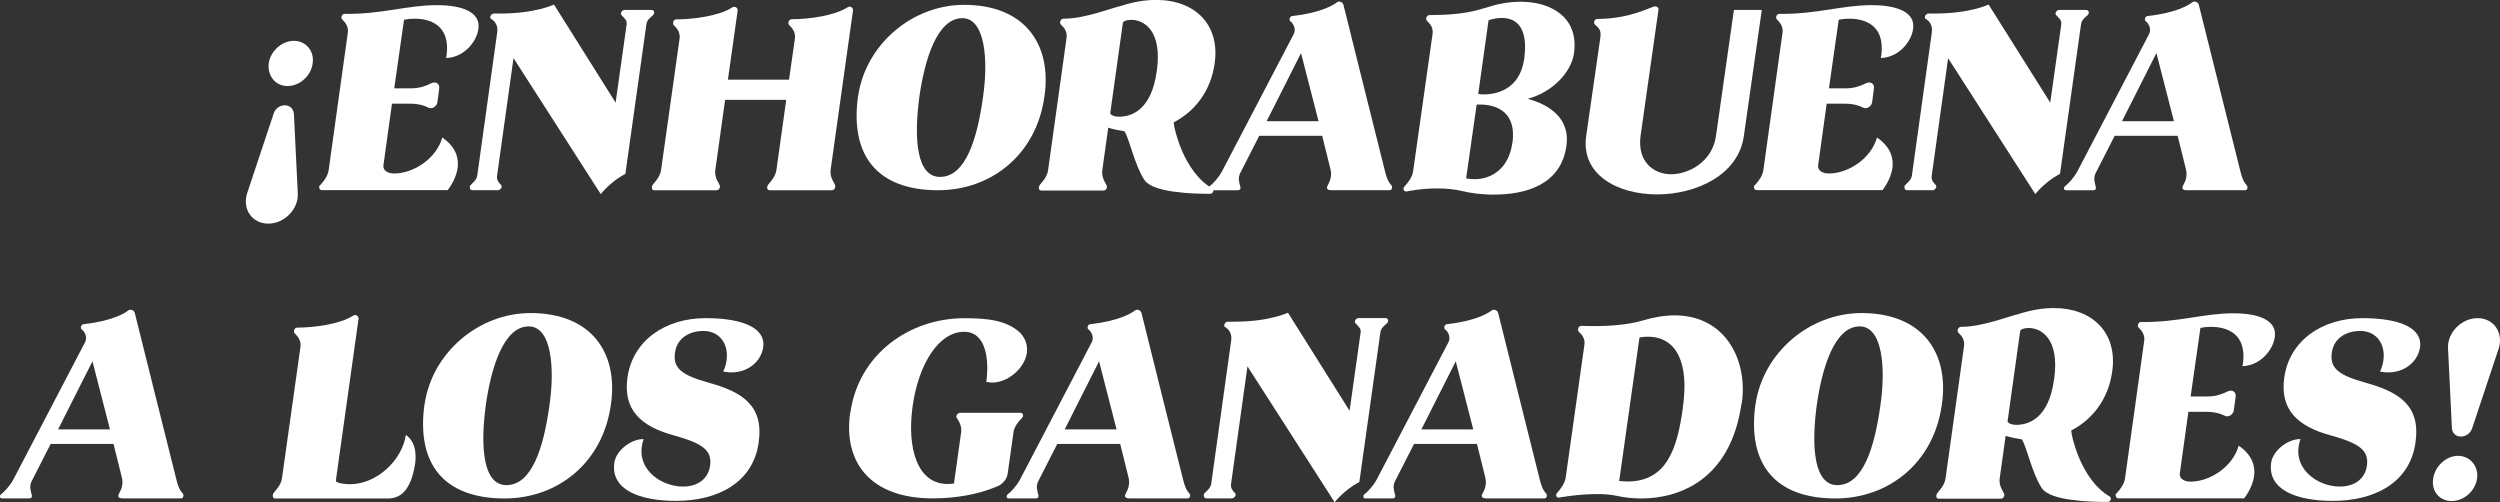 <?xml version="1.0" encoding="UTF-8"?>
<svg id="Capa_2" data-name="Capa 2" xmlns="http://www.w3.org/2000/svg" viewBox="0 0 330.12 66.32">
  <rect x="0" y="0" width="330.12" height="66.32" fill="#333333" stroke="none"/>
  <defs>
    <style>
      .cls-1 {
        fill: #fff;
      }
    </style>
  </defs>
  <g id="Layer_3" data-name="Layer 3">
    <g>
      <path class="cls-1" d="M38.81,15.02l.51,10.48c.14,2.1-1.76,4.03-3.9,4.03s-3.46-1.93-2.78-4.03l3.49-10.48c.17-.64.81-1.12,1.46-1.12.68,0,1.15.47,1.22,1.12ZM41.29,8.34c-.2,1.66-1.7,3.02-3.32,3.02s-2.68-1.36-2.48-3.02c.24-1.63,1.76-2.95,3.32-2.95s2.71,1.32,2.48,2.95Z"/>
      <path class="cls-1" d="M42.14,24.72c0-.1.03-.2.14-.27.48-.51,1.02-1.22,1.12-2l2.54-18.21c.07-.71-.31-1.25-.71-1.63-.1-.1-.17-.24-.14-.37.03-.2.17-.41.41-.41,4.92.07,8.24-1.15,12.21-1.15,3.25,0,5.8.88,5.46,3.15-.24,1.73-1.93,3.76-4.27,3.83l.07-.34c.54-4.07-2.27-4.85-4.2-4.85-.61,0-1.12.07-1.42.14l-1.29,9.05h2.34c1.02,0,1.9-.34,2.58-.68.58-.27,1.12.1,1.02.71l-.24,1.8c-.07.58-.75.98-1.22.71-.51-.27-1.29-.51-2.44-.51h-2.34l-1.12,8.07c-.14.95.88,1.15,1.39,1.15,2.64,0,5.63-2.03,6.37-4.75,1.83,1.25,2.2,2.75,2.03,4.03-.24,1.63-1.32,2.92-1.32,2.92h-16.61c-.24,0-.37-.2-.34-.41Z"/>
      <path class="cls-1" d="M67.81,7.66l-2.17,15.53c-.1.61.27.98.54,1.25.03.07.07.13.07.24-.03.2-.27.44-.51.44h-3.36c-.24,0-.37-.2-.34-.44,0-.07,0-.17.1-.24.31-.34.78-.64.88-1.25l2.64-18.95c.14-.98-.44-1.53-.75-1.7-.14-.07-.2-.2-.17-.34.03-.2.27-.44.51-.41h.75c4.78,0,7.12-1.19,7.15-1.19l8.14,12.95,1.46-10.34c.07-.58-.34-.81-.68-1.22-.07-.07-.1-.17-.07-.27.03-.2.24-.41.48-.41h3.53c.27,0,.41.2.37.41-.03.1-.07.2-.14.27-.34.3-.81.64-.88,1.19l-2.78,19.77c-2.03,1.08-3.25,2.68-3.25,2.68l-11.53-17.97Z"/>
      <path class="cls-1" d="M110.29,24.68c-.03.24-.2.44-.44.44h-8.24c-.24,0-.34-.2-.3-.44.03-.44,1.05-1.02,1.22-2.27l1.29-9.22h-8.07l-1.29,9.22c-.17,1.25.64,1.83.61,2.27-.03.24-.2.44-.44.44h-8.24c-.24,0-.34-.2-.31-.44.03-.44,1.05-1.02,1.22-2.27l2.44-17.33c.1-.75-.31-1.32-.71-1.7-.14-.1-.17-.27-.14-.41,0-.2.17-.41.41-.41,2.31,0,5.66-.47,7.36-1.56.1-.07.2-.1.31-.1.24,0,.44.2.44.47l-1.29,9.15h8.07l.78-5.46c.1-.75-.31-1.32-.71-1.7-.14-.1-.17-.27-.14-.41,0-.2.17-.41.41-.41,2.31,0,5.66-.47,7.36-1.56.1-.07.2-.1.31-.1.24,0,.44.2.44.47l-2.95,21.02c-.17,1.25.64,1.83.61,2.27Z"/>
      <path class="cls-1" d="M113.31,12.71c.98-6.82,7.12-12.07,14-12.07,8.04,0,11.6,5.25,10.61,12.07-1.08,7.83-7.15,12.41-14.04,12.41-8.04,0-11.66-4.58-10.58-12.41ZM129.82,12.71c.68-4.71.3-10.31-2.75-10.31-3.36,0-4.98,5.59-5.66,10.31-.78,5.73-.34,10.65,2.71,10.65,3.36,0,4.92-4.92,5.7-10.65Z"/>
      <path class="cls-1" d="M155.15,25.33c-1.83-.24-3.46-.71-4.03-1.56-1.29-1.93-1.97-5.42-2.64-6.44-.68-.1-1.42-.24-2.14-.47l-.78,5.59c-.17,1.25.64,1.83.61,2.27-.03.24-.2.44-.44.44h-8.24c-.24,0-.34-.2-.31-.44.03-.44,1.05-1.02,1.22-2.27l2.44-17.46c.1-.75-.27-1.32-.71-1.7-.1-.1-.17-.27-.14-.41.03-.2.2-.41.44-.41,2.78,0,6.04-1.32,7.63-1.7,1.66-.54,3.22-.78,4.61-.78,5.15,0,8.44,3.29,7.73,8.34-.51,3.7-2.61,6.37-5.42,7.83l.07.51s1.08,5.9,5.02,8.21c.1.07.17.2.14.34-.03.2-.17.37-.41.37-1.25,0-3.05-.03-4.65-.27ZM152.75,9.43c.78-5.53-1.8-6.81-3.36-6.81-.61,0-1.08.17-1.12.41l-1.66,11.87c-.03.27.51.51,1.15.51,1.59,0,4.27-.81,4.98-5.97Z"/>
      <path class="cls-1" d="M159.6,24.82c0-.07.03-.14.1-.2.51-.41,1.15-1.08,1.63-1.93l9.53-18.24c.27-.61-.03-1.25-.37-1.56-.17-.1-.24-.27-.2-.41.04-.2.17-.37.41-.37,3.66-.41,5.36-1.42,5.83-1.8.07-.07.17-.1.27-.1.24,0,.51.1.61.47.03.1,4.71,18.95,5.46,21.87.2.85.44,1.49.85,1.9.07.1.13.24.1.37-.04.17-.14.3-.31.3h-7.7c-.34,0-.81-.1-.47-.68.3-.51.54-1.22.37-2l-1.12-4.51h-8.31l-2.54,4.98c-.31.68-.07,1.29.03,1.7.03.1.03.17.03.27-.03.14-.14.24-.34.24h-3.63c-.17,0-.27-.14-.24-.3ZM174.11,16l-2.31-8.99-4.54,8.99h6.85Z"/>
      <path class="cls-1" d="M197.34,25.7c-1.76,0-3.29-.24-3.97-.41-1.22-.31-2.48-.41-3.59-.41-2.27,0-4.07.41-4.07.41-.27,0-.41-.2-.37-.41,0-.1.07-.2.14-.27.47-.51,1.02-1.25,1.12-2l2.58-18.21c.07-.71-.3-1.25-.75-1.63-.07-.1-.13-.24-.1-.37.03-.2.2-.41.44-.41,4.44,0,6.14-.58,8.04-1.15,1.29-.41,2.64-.61,3.97-.61,4.14,0,7.76,2.14,7.05,6.88-.37,2.44-2.85,5.09-6.1,5.93,3.09.85,5.59,2.75,5.12,6.17-.71,5.36-5.7,6.48-9.49,6.48ZM199.71,18.89c.64-4.61-2.78-5.09-4.31-5.09h-.41l-1.39,9.76c.37.07.75.1,1.12.1,2.27,0,4.51-1.42,4.98-4.78ZM201.27,7.76c.54-3.97-.91-5.39-2.95-5.39-.58,0-1.15.1-1.76.3l-1.36,9.73c.07.03.37.07.75.07,1.53,0,4.75-.58,5.32-4.71Z"/>
      <path class="cls-1" d="M232.64,1.32l-2.37,16.65c-.71,5.12-6.27,7.7-11.46,7.7s-10.07-2.58-9.36-7.7l1.87-12.99c.17-1.05-.27-1.32-.68-1.7-.1-.1-.17-.24-.14-.41.04-.2.2-.37.44-.37,4.37,0,7.15-1.66,7.59-1.66.27,0,.51.17.47.44l-2.37,16.68c-.44,3.36,1.69,5.05,4.03,5.05s5.46-1.66,5.93-5.05l2.37-16.65h3.66Z"/>
      <path class="cls-1" d="M231.59,24.72c0-.1.03-.2.14-.27.48-.51,1.02-1.22,1.12-2l2.54-18.21c.07-.71-.31-1.25-.71-1.63-.1-.1-.17-.24-.14-.37.03-.2.17-.41.41-.41,4.92.07,8.24-1.15,12.21-1.15,3.25,0,5.8.88,5.46,3.15-.24,1.73-1.93,3.76-4.27,3.83l.07-.34c.54-4.07-2.27-4.85-4.2-4.85-.61,0-1.12.07-1.42.14l-1.29,9.05h2.34c1.02,0,1.9-.34,2.58-.68.58-.27,1.12.1,1.02.71l-.24,1.8c-.07.58-.75.98-1.22.71-.51-.27-1.29-.51-2.44-.51h-2.34l-1.12,8.07c-.14.95.88,1.15,1.39,1.15,2.64,0,5.63-2.03,6.37-4.75,1.83,1.25,2.21,2.75,2.04,4.03-.24,1.63-1.32,2.92-1.32,2.92h-16.61c-.24,0-.37-.2-.34-.41Z"/>
      <path class="cls-1" d="M257.25,7.66l-2.17,15.53c-.1.61.27.98.54,1.25.03.07.07.13.07.24-.03.2-.27.44-.51.44h-3.36c-.24,0-.37-.2-.34-.44,0-.07,0-.17.1-.24.3-.34.78-.64.88-1.25l2.64-18.95c.14-.98-.44-1.53-.75-1.7-.14-.07-.2-.2-.17-.34.03-.2.27-.44.51-.41h.75c4.78,0,7.12-1.19,7.15-1.19l8.14,12.95,1.46-10.34c.07-.58-.34-.81-.68-1.22-.07-.07-.1-.17-.07-.27.03-.2.24-.41.48-.41h3.53c.27,0,.41.2.37.41-.03.1-.07.2-.14.27-.34.3-.81.64-.88,1.19l-2.78,19.77c-2.04,1.08-3.26,2.68-3.26,2.68l-11.53-17.97Z"/>
      <path class="cls-1" d="M272.55,24.82c0-.07.03-.14.1-.2.51-.41,1.15-1.08,1.63-1.93l9.53-18.24c.27-.61-.03-1.25-.37-1.56-.17-.1-.24-.27-.2-.41.03-.2.17-.37.41-.37,3.66-.41,5.36-1.42,5.83-1.8.07-.07.17-.1.27-.1.24,0,.51.1.61.47.04.1,4.71,18.95,5.46,21.87.2.85.44,1.49.85,1.9.07.1.14.24.1.37-.03.17-.13.3-.3.3h-7.7c-.34,0-.81-.1-.47-.68.31-.51.54-1.22.37-2l-1.12-4.51h-8.31l-2.54,4.98c-.31.68-.07,1.29.03,1.7.03.1.03.17.03.27-.03.14-.13.24-.34.24h-3.63c-.17,0-.27-.14-.24-.3ZM287.06,16l-2.31-8.99-4.54,8.99h6.85Z"/>
      <path class="cls-1" d="M0,65.51c0-.07.03-.14.1-.2.51-.41,1.15-1.08,1.63-1.93l9.53-18.24c.27-.61-.03-1.25-.37-1.56-.17-.1-.24-.27-.2-.41.03-.2.17-.37.41-.37,3.66-.41,5.36-1.42,5.83-1.8.07-.07.17-.1.27-.1.24,0,.51.1.61.47.03.1,4.71,18.95,5.46,21.87.2.85.44,1.49.85,1.9.07.1.14.24.1.37-.03.17-.14.3-.31.3h-7.7c-.34,0-.81-.1-.47-.68.31-.51.54-1.22.37-2l-1.12-4.51H6.69l-2.54,4.98c-.31.68-.07,1.29.03,1.7.03.1.03.17.03.27-.03.14-.14.24-.34.24H.24c-.17,0-.27-.14-.24-.3ZM14.52,56.7l-2.31-8.99-4.54,8.99h6.85Z"/>
      <path class="cls-1" d="M54.8,61.31c-.24,1.53-.71,3.02-1.69,3.87-.51.41-1.12.64-1.86.64h-14.92c-.24,0-.34-.2-.31-.44.03-.44,1.05-1.02,1.22-2.27l2.44-17.33c.1-.75-.31-1.32-.71-1.7-.14-.1-.17-.27-.14-.41,0-.2.17-.41.41-.41,2.31,0,5.66-.47,7.36-1.56.1-.07.2-.1.31-.1.24,0,.44.2.44.47l-2.95,21.02c-.03.17-.03.34-.03.48.2.2.92.37,1.86.37,3.53,0,6.88-3.19,7.36-6.51,1.22.85,1.42,2.34,1.22,3.87Z"/>
      <path class="cls-1" d="M56.06,53.41c.98-6.82,7.12-12.07,14-12.07,8.04,0,11.6,5.25,10.61,12.07-1.08,7.83-7.15,12.41-14.04,12.41-8.04,0-11.66-4.58-10.58-12.41ZM72.57,53.41c.68-4.71.3-10.31-2.75-10.31-3.36,0-4.98,5.59-5.66,10.31-.78,5.73-.34,10.65,2.71,10.65,3.36,0,4.92-4.92,5.7-10.65Z"/>
      <path class="cls-1" d="M81.12,61.1c.24-1.66,2.27-3.15,3.87-3.12-1.32,3.8,2.2,6.27,5.19,6.27,1.76,0,3.32-.85,3.59-2.78.27-2.03-1.05-2.92-4.61-3.93-4.68-1.22-6.88-3.53-6.31-7.66.68-4.95,5.05-7.87,10.31-7.87s7.93,1.46,7.63,3.8c-.34,2.31-2.68,3.8-5.29,3.25,1.22-2.61.1-5.36-2.61-5.36-1.97,0-3.53,1.05-3.76,2.88-.31,2.1,1.02,2.98,4.37,3.93,4.44,1.22,7.39,2.98,6.68,7.93-.75,5.36-5.49,7.7-10.92,7.7-4.71,0-8.65-1.42-8.14-5.05Z"/>
      <path class="cls-1" d="M112.28,54.53c1.08-7.76,7.8-12.51,15.05-12.51,3.12,0,5.59.27,7.39,1.93.78.85.98,1.76.88,2.64-.34,2.34-3.15,4.41-5.36,3.83.41-3.02-.07-6.61-2.92-6.61-3.39,0-6.04,4.31-6.81,9.83-.78,5.59.64,10.27,4.61,10.27.27,0,.54-.03.85-.07l.95-6.78c.1-.71-.24-1.39-.58-1.87-.17-.27.1-.68.44-.68h7.97c.24,0,.37.2.34.41,0,.1-.07.2-.14.27-.47.47-1.02,1.15-1.12,1.87l-.75,5.36c-.07.78-.64,1.53-1.46,1.83-2.41,1.02-5.36,1.56-8.44,1.56-8.31,0-11.83-4.81-10.92-11.29Z"/>
      <path class="cls-1" d="M132.93,65.51c0-.07.03-.14.1-.2.51-.41,1.15-1.08,1.63-1.93l9.53-18.24c.27-.61-.03-1.25-.37-1.56-.17-.1-.24-.27-.2-.41.03-.2.17-.37.41-.37,3.66-.41,5.36-1.42,5.83-1.8.07-.07.17-.1.27-.1.24,0,.51.1.61.47.03.1,4.71,18.95,5.46,21.87.2.85.44,1.49.85,1.9.07.1.14.24.1.37-.03.17-.14.3-.31.3h-7.7c-.34,0-.81-.1-.47-.68.3-.51.54-1.22.37-2l-1.12-4.51h-8.31l-2.54,4.98c-.31.68-.07,1.29.03,1.7.03.1.03.17.03.27-.03.14-.14.24-.34.24h-3.63c-.17,0-.27-.14-.24-.3ZM147.44,56.7l-2.31-8.99-4.54,8.99h6.85Z"/>
      <path class="cls-1" d="M164.73,48.35l-2.17,15.53c-.1.61.27.98.54,1.25.03.07.07.13.07.24-.03.2-.27.44-.51.44h-3.36c-.24,0-.37-.2-.34-.44,0-.07,0-.17.1-.24.31-.34.78-.64.88-1.25l2.64-18.95c.14-.98-.44-1.53-.75-1.7-.14-.07-.2-.2-.17-.34.03-.2.27-.44.51-.41h.75c4.78,0,7.12-1.19,7.15-1.19l8.14,12.95,1.46-10.34c.07-.58-.34-.81-.68-1.22-.07-.07-.1-.17-.07-.27.03-.2.24-.41.48-.41h3.53c.27,0,.41.2.37.41-.03.1-.07.2-.14.27-.34.3-.81.64-.88,1.19l-2.78,19.77c-2.04,1.08-3.26,2.68-3.26,2.68l-11.53-17.97Z"/>
      <path class="cls-1" d="M180.03,65.51c0-.07.03-.14.1-.2.51-.41,1.15-1.08,1.63-1.93l9.53-18.24c.27-.61-.03-1.25-.37-1.56-.17-.1-.24-.27-.2-.41.03-.2.17-.37.41-.37,3.66-.41,5.36-1.42,5.83-1.8.07-.07.17-.1.27-.1.24,0,.51.1.61.47.04.1,4.71,18.95,5.46,21.87.2.85.44,1.49.85,1.9.07.1.14.24.1.37-.03.17-.13.3-.3.3h-7.7c-.34,0-.81-.1-.47-.68.31-.51.54-1.22.37-2l-1.12-4.51h-8.31l-2.54,4.98c-.31.68-.07,1.29.03,1.7.03.1.03.17.03.27-.03.14-.13.24-.34.24h-3.63c-.17,0-.27-.14-.24-.3ZM194.54,56.7l-2.31-8.99-4.54,8.99h6.85Z"/>
      <path class="cls-1" d="M229.97,53.24c-1.42,10.07-8.14,12.58-13.26,12.58-1.15,0-2.27-.14-3.19-.34-.78-.17-1.73-.24-2.64-.24-2.54,0-5.05.47-5.05.47-.24,0-.37-.17-.34-.37,0-.1.07-.2.14-.27.44-.51,1.02-1.25,1.12-2.03l2.48-17.6c.07-.71-.31-1.25-.71-1.59-.13-.1-.17-.27-.13-.41,0-.2.17-.41.41-.41.64.03,1.29.03,1.87.03,4,0,6.14-.71,6.14-.71,1.56-.47,3.02-.71,4.31-.71,6.71,0,9.7,5.9,8.88,11.59ZM222.21,53.85c.85-5.83-.75-9.39-4.64-9.39-.34,0-.71.03-1.08.1l-2.68,18.95c.37.03.75.07,1.09.07,5.15,0,6.58-4.27,7.32-9.73Z"/>
      <path class="cls-1" d="M231.81,53.41c.98-6.82,7.12-12.07,14-12.07,8.04,0,11.6,5.25,10.61,12.07-1.08,7.83-7.15,12.41-14.04,12.41-8.04,0-11.66-4.58-10.58-12.41ZM248.32,53.41c.68-4.71.31-10.31-2.75-10.31-3.36,0-4.98,5.59-5.66,10.31-.78,5.73-.34,10.65,2.71,10.65,3.36,0,4.92-4.92,5.7-10.65Z"/>
      <path class="cls-1" d="M273.65,66.02c-1.83-.24-3.46-.71-4.03-1.56-1.29-1.93-1.97-5.42-2.64-6.44-.68-.1-1.42-.24-2.14-.47l-.78,5.59c-.17,1.25.64,1.83.61,2.27-.03.24-.2.44-.44.44h-8.24c-.24,0-.34-.2-.3-.44.03-.44,1.05-1.02,1.22-2.27l2.44-17.46c.1-.75-.27-1.32-.71-1.7-.1-.1-.17-.27-.13-.41.03-.2.2-.41.44-.41,2.78,0,6.04-1.32,7.63-1.7,1.66-.54,3.22-.78,4.61-.78,5.15,0,8.44,3.29,7.73,8.34-.51,3.7-2.61,6.37-5.42,7.83l.07.51s1.08,5.9,5.02,8.21c.1.07.17.2.14.34-.03.2-.17.37-.41.37-1.25,0-3.05-.03-4.65-.27ZM271.24,50.12c.78-5.53-1.8-6.81-3.36-6.81-.61,0-1.08.17-1.12.41l-1.66,11.87c-.03.27.51.51,1.15.51,1.59,0,4.27-.81,4.98-5.97Z"/>
      <path class="cls-1" d="M279.35,65.41c0-.1.03-.2.14-.27.48-.51,1.02-1.22,1.12-2l2.54-18.21c.07-.71-.31-1.25-.71-1.63-.1-.1-.17-.24-.14-.37.03-.2.17-.41.41-.41,4.92.07,8.24-1.15,12.21-1.15,3.25,0,5.8.88,5.46,3.15-.24,1.73-1.93,3.76-4.27,3.83l.07-.34c.54-4.07-2.27-4.85-4.2-4.85-.61,0-1.12.07-1.42.14l-1.29,9.05h2.34c1.02,0,1.9-.34,2.58-.68.58-.27,1.12.1,1.02.71l-.24,1.8c-.07.58-.75.98-1.22.71-.51-.27-1.29-.51-2.44-.51h-2.34l-1.12,8.07c-.14.95.88,1.15,1.39,1.15,2.64,0,5.63-2.03,6.37-4.75,1.83,1.25,2.21,2.75,2.04,4.03-.24,1.63-1.32,2.92-1.32,2.92h-16.61c-.24,0-.37-.2-.34-.41Z"/>
      <path class="cls-1" d="M299.9,61.1c.24-1.66,2.27-3.15,3.87-3.12-1.32,3.8,2.2,6.27,5.19,6.27,1.76,0,3.32-.85,3.59-2.78.27-2.03-1.05-2.92-4.61-3.93-4.68-1.22-6.88-3.53-6.31-7.66.68-4.95,5.05-7.87,10.31-7.87s7.93,1.46,7.63,3.8c-.34,2.31-2.68,3.8-5.29,3.25,1.22-2.61.1-5.36-2.61-5.36-1.97,0-3.53,1.05-3.76,2.88-.3,2.1,1.02,2.98,4.37,3.93,4.44,1.22,7.39,2.98,6.68,7.93-.75,5.36-5.49,7.7-10.92,7.7-4.71,0-8.64-1.42-8.14-5.05Z"/>
      <path class="cls-1" d="M321.29,63.21c.24-1.66,1.73-3.02,3.29-3.02s2.75,1.36,2.51,3.02c-.24,1.63-1.73,2.95-3.36,2.95s-2.68-1.32-2.44-2.95ZM323.77,56.53l-.51-10.48c-.14-2.1,1.76-4.04,3.9-4.04s3.46,1.93,2.78,4.04l-3.49,10.48c-.2.64-.81,1.12-1.49,1.12s-1.15-.47-1.19-1.12Z"/>
    </g>
  </g>
</svg>